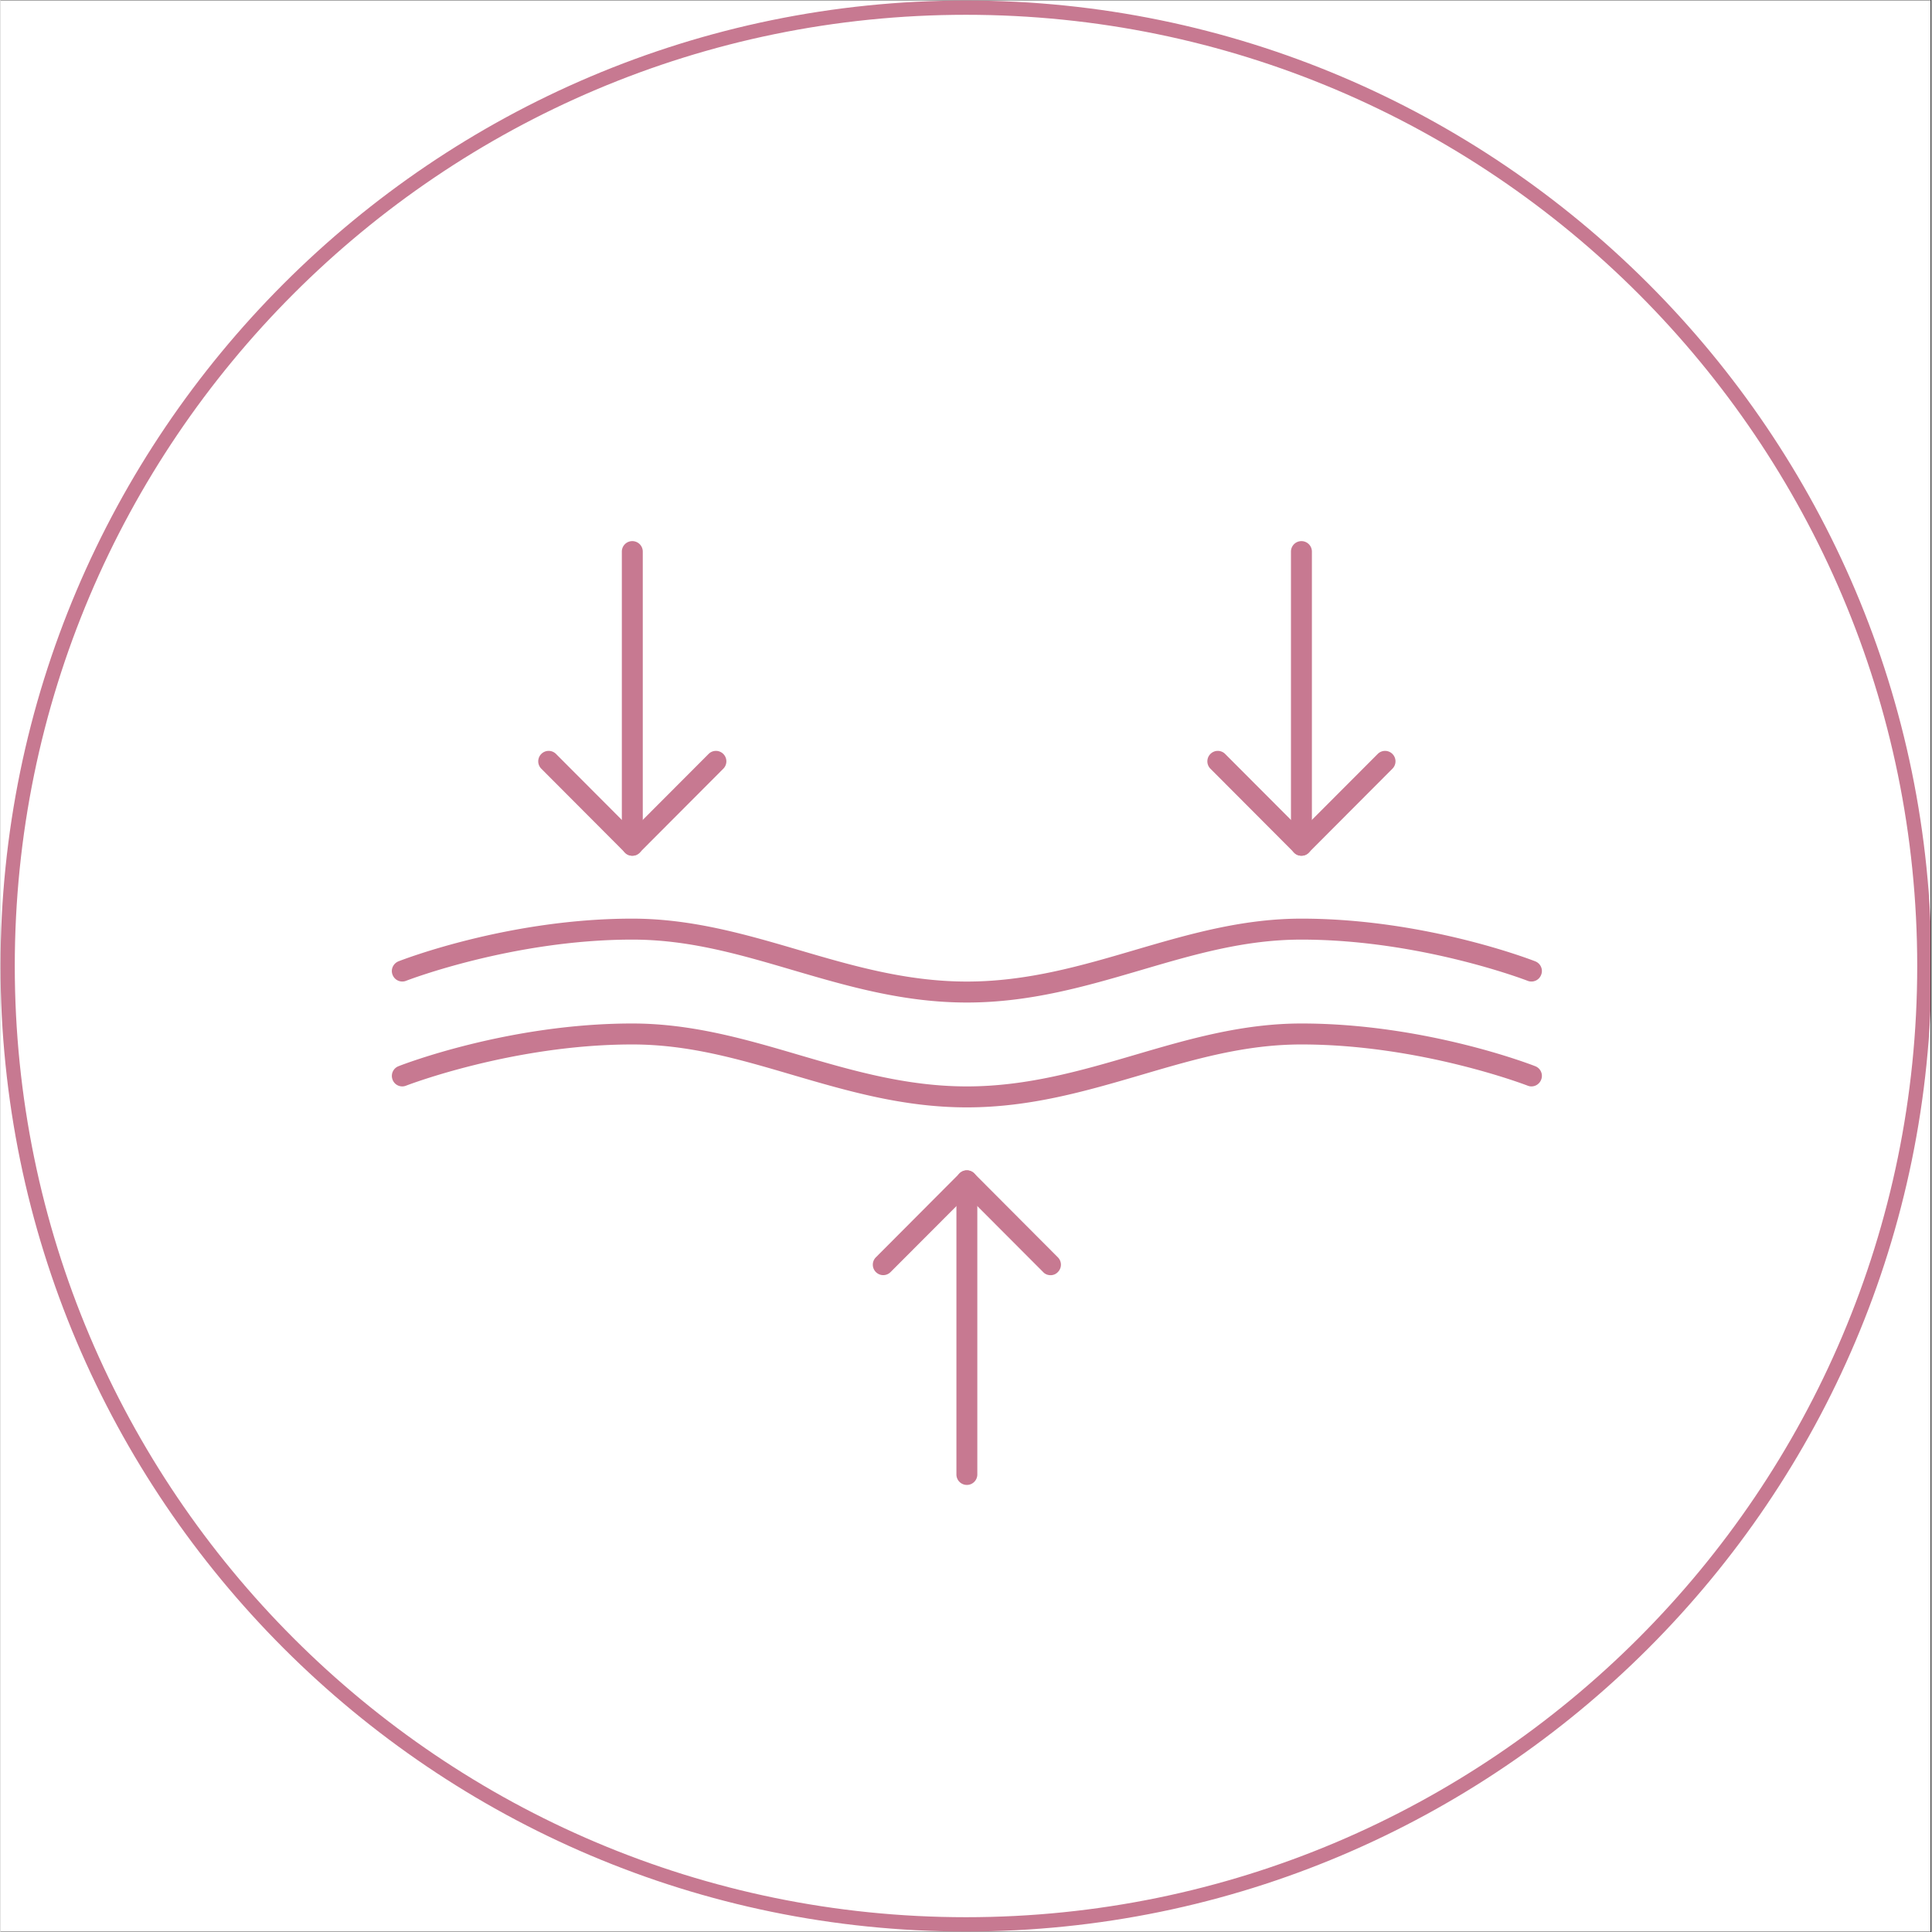 <svg xmlns="http://www.w3.org/2000/svg" width="300" height="300" preserveAspectRatio="xMidYMid meet" version="1.0" viewBox="0 0 224.88 225" zoomAndPan="magnify"><rect x="0" y="0" width="224.88" height="225" fill="#333333" stroke="none"/><defs><clipPath id="c5fe43a48b"><path d="M0 .059h224.762v224.879H0Zm0 0" clip-rule="nonzero"/></clipPath><clipPath id="1a601f5b56"><path d="M45.332 106h134.176v11H45.332Zm0 0" clip-rule="nonzero"/></clipPath><clipPath id="9e802e7f99"><path d="M45.332 119h134.176v10H45.332Zm0 0" clip-rule="nonzero"/></clipPath></defs><g fill-opacity="1" fill-rule="nonzero" clip-path="url(#c5fe43a48b)"><path fill="#fff" d="M0 .059h224.879V224.94H0Zm0 0"/><path fill="#fff" d="M0 .059h224.879V224.94H0Zm0 0"/><path fill="#c77991" d="M112.441 224.941C50.461 224.941 0 174.481 0 112.5 0 50.52 50.46.059 112.441.059c61.98 0 112.438 50.46 112.438 112.441 0 61.98-50.457 112.441-112.438 112.441Zm0-223.218C51.348 1.723 1.661 51.406 1.661 112.5s49.687 110.777 110.78 110.777c61.094 0 110.778-49.683 110.778-110.777S173.535 1.723 112.44 1.723Zm0 0"/></g><g clip-path="url(#1a601f5b56)"><path fill="#c77991" fill-opacity="1" fill-rule="nonzero" d="M112.543 116.754c-7.402 0-13.938-1.918-20.254-3.77-6.23-1.832-12.11-3.558-18.71-3.558-13.9 0-26.227 4.75-26.349 4.8a1.21 1.21 0 0 1-1.57-.699c-.25-.617.067-1.324.695-1.574.512-.2 12.848-4.969 27.223-4.969 6.945 0 13.281 1.86 19.395 3.653 6.144 1.804 12.511 3.675 19.57 3.675 7.055 0 13.422-1.87 19.566-3.675 6.118-1.793 12.45-3.653 19.395-3.653 14.375 0 26.71 4.77 27.226 4.97.637.25.942.956.692 1.573a1.21 1.21 0 0 1-1.57.7c-.122-.051-12.45-4.801-26.348-4.801-6.602 0-12.48 1.726-18.711 3.558-6.316 1.852-12.852 3.77-20.25 3.77"/></g><g clip-path="url(#9e802e7f99)"><path fill="#c77991" fill-opacity="1" fill-rule="nonzero" d="M112.543 128.965c-7.402 0-13.938-1.918-20.254-3.766-6.23-1.832-12.11-3.562-18.71-3.562-13.9 0-26.227 4.754-26.349 4.8a1.202 1.202 0 0 1-1.57-.695 1.212 1.212 0 0 1 .695-1.574c.512-.203 12.848-4.973 27.223-4.973 6.945 0 13.281 1.86 19.395 3.657 6.144 1.8 12.511 3.671 19.57 3.671 7.055 0 13.422-1.87 19.566-3.671 6.118-1.797 12.45-3.657 19.395-3.657 14.375 0 26.71 4.77 27.226 4.973.637.246.942.953.692 1.574-.246.63-.95.945-1.57.695-.122-.046-12.45-4.8-26.348-4.8-6.602 0-12.48 1.73-18.711 3.562-6.316 1.848-12.852 3.766-20.25 3.766"/></g><path fill="#c77991" fill-opacity="1" fill-rule="nonzero" d="M122.281 148.508c-.312 0-.629-.117-.855-.363l-8.883-8.903-8.887 8.903a1.202 1.202 0 0 1-1.71 0 1.212 1.212 0 0 1 0-1.72l9.738-9.769a1.207 1.207 0 0 1 1.714 0l9.739 9.77a1.212 1.212 0 0 1 0 1.719 1.15 1.15 0 0 1-.856.363"/><path fill="#c77991" fill-opacity="1" fill-rule="nonzero" d="M112.543 172.934a1.216 1.216 0 0 1-1.219-1.223v-34.195a1.216 1.216 0 1 1 2.434 0v34.195c0 .68-.543 1.223-1.215 1.223M151.504 99.656c-.313 0-.629-.113-.856-.363l-9.742-9.77a1.212 1.212 0 0 1 0-1.718 1.207 1.207 0 0 1 1.715 0l8.883 8.902 8.883-8.902a1.207 1.207 0 0 1 1.715 0 1.212 1.212 0 0 1 0 1.718l-9.743 9.77c-.226.25-.543.363-.855.363M73.578 99.656c-.312 0-.629-.113-.855-.363l-9.743-9.77a1.212 1.212 0 0 1 0-1.718 1.207 1.207 0 0 1 1.715 0l8.883 8.902 8.883-8.902a1.207 1.207 0 0 1 1.715 0 1.212 1.212 0 0 1 0 1.718l-9.742 9.77c-.227.25-.543.363-.856.363"/><path fill="#c77991" fill-opacity="1" fill-rule="nonzero" d="M151.504 99.656a1.216 1.216 0 0 1-1.219-1.222V64.238a1.219 1.219 0 1 1 2.438 0v34.196c0 .68-.543 1.222-1.22 1.222M73.578 99.656a1.216 1.216 0 0 1-1.219-1.222V64.238a1.219 1.219 0 1 1 2.438 0v34.196c0 .68-.543 1.222-1.219 1.222"/></svg>